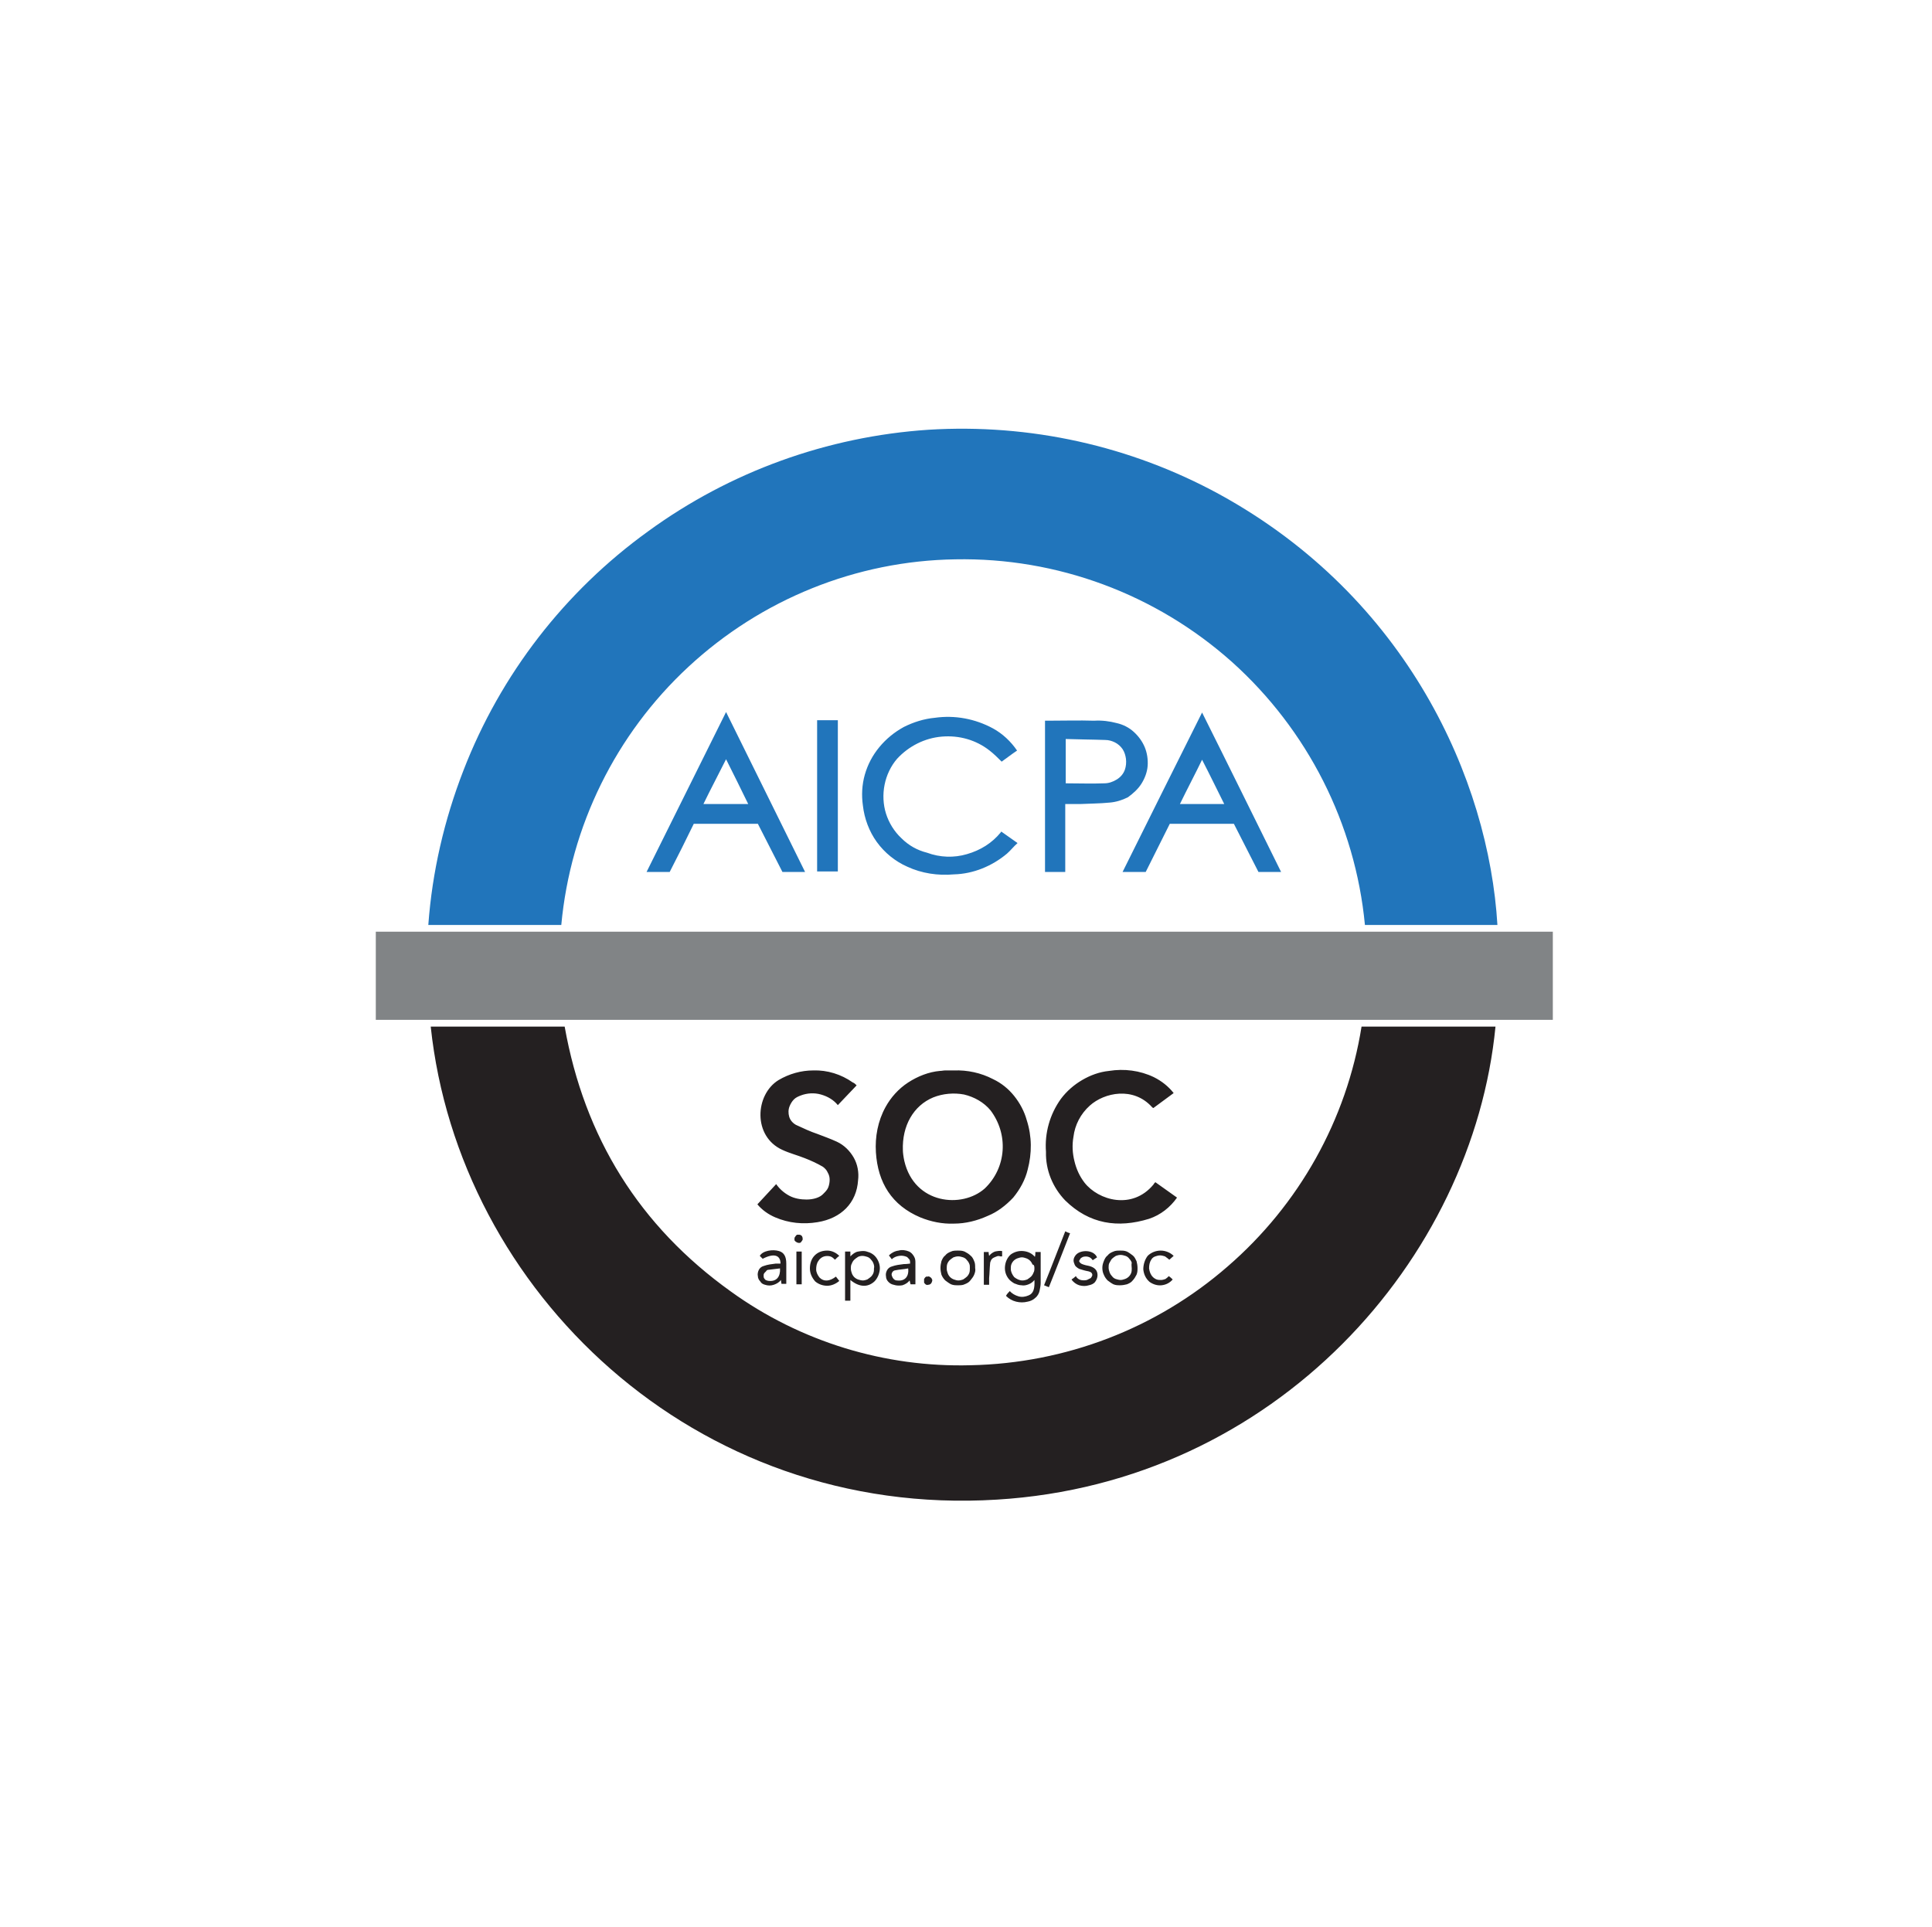 <svg width="401" height="400" viewBox="0 0 401 400" fill="none" xmlns="http://www.w3.org/2000/svg">
<path d="M253.1 102.615C234.6 92.515 213.7 87.915 192.7 89.215C171.7 90.615 151.5 97.915 134.5 110.315C117.2 122.815 103.9 140.015 96.2 159.915C92.2 170.215 89.7 181.015 88.9 192.015H116.5C118.4 171.515 127.8 152.415 142.9 138.415C158 124.415 177.7 116.415 198.3 116.115C219.4 115.715 239.9 123.315 255.7 137.415C271.4 151.515 281.3 171.015 283.3 192.015H310.8C309 161.915 292.1 124.015 253.1 102.615ZM207.7 172.815C205.9 175.015 203.5 176.515 200.7 177.315C198 178.115 195.1 178.015 192.4 177.015C190.4 176.515 188.6 175.515 187.1 174.015C185.6 172.615 184.5 170.815 183.9 168.915C183.3 167.015 183.2 164.915 183.6 162.915C184 160.915 184.9 159.015 186.2 157.515C188.6 154.915 191.9 153.215 195.5 152.915C199.1 152.615 202.6 153.615 205.4 155.815C206.3 156.515 207.1 157.315 207.9 158.115C208.9 157.415 209.9 156.615 211.1 155.815C209.8 153.915 208.1 152.315 206.1 151.215C202.4 149.215 198.2 148.415 194 149.015C191.8 149.215 189.6 149.915 187.6 150.915C185.6 152.015 183.9 153.415 182.5 155.115C181.1 156.815 180.1 158.715 179.5 160.815C178.9 162.915 178.8 165.115 179.1 167.215C179.4 169.915 180.4 172.615 182 174.815C183.6 177.015 185.8 178.815 188.3 179.915C191.3 181.315 194.7 181.815 198 181.515C202 181.415 205.9 179.815 209 177.215C209.8 176.515 210.4 175.715 211.2 175.015L207.8 172.615C207.8 172.615 207.8 172.715 207.7 172.815ZM233 181.015H237.8L242.8 171.015H256.1L261.2 181.015H265.9C260.4 169.915 255 158.915 249.5 147.915C244 158.915 238.5 169.915 233 181.015ZM244.9 166.915C246.4 163.815 248 160.815 249.5 157.715C251.1 160.815 252.6 163.915 254.1 166.915H244.9ZM134.2 181.015H139C140.7 177.715 142.4 174.315 144 171.015H157.3C159 174.315 160.7 177.715 162.4 181.015H167.1L150.7 147.815C145.2 158.915 139.7 169.915 134.2 181.015ZM146 166.915C147.5 163.815 149.1 160.815 150.7 157.615C152.3 160.815 153.8 163.815 155.3 166.915H146ZM236.9 162.715C237.6 161.615 238.1 160.315 238.2 159.015C238.3 157.715 238.1 156.315 237.6 155.115C237.1 153.915 236.3 152.815 235.3 151.915C234.3 151.015 233.1 150.415 231.8 150.115C230.3 149.715 228.7 149.515 227.1 149.615C223.9 149.515 220.7 149.615 217.4 149.615C217.2 149.615 217 149.615 216.9 149.615V181.015H221.1V166.915C222.2 166.915 223.2 166.915 224.2 166.915C226.2 166.815 228.3 166.815 230.3 166.615C231.6 166.515 232.9 166.115 234.1 165.515C235.2 164.715 236.2 163.815 236.9 162.715ZM233.5 159.715C233.2 160.615 232.6 161.315 231.8 161.815C231 162.315 230.1 162.615 229.2 162.615C226.6 162.715 223.9 162.615 221.2 162.615V153.415C224 153.515 226.7 153.515 229.4 153.615C230.1 153.615 230.8 153.815 231.4 154.115C232 154.415 232.6 154.915 233 155.515C233.4 156.115 233.6 156.815 233.7 157.515C233.8 158.315 233.7 159.115 233.5 159.715ZM169.6 180.915H173.9V149.515H169.6V180.915Z" fill="#2175BB"/>
<path d="M201.5 283.417C183.7 283.917 166.1 278.517 151.7 268.117C132.7 254.517 121.3 236.117 117.2 213.117H89.4C95.2 267.917 144.1 315.217 206.9 311.317C264.8 307.817 305.7 261.417 310.4 213.117H282.6C279.5 232.517 269.6 250.117 254.8 262.917C240 275.817 221.1 283.017 201.5 283.417ZM191 252.717C193.2 253.617 195.6 254.117 198 254.017C200.4 254.017 202.8 253.417 205 252.417C207 251.617 208.8 250.217 210.3 248.617C211.7 246.917 212.8 244.917 213.3 242.817C214.2 239.417 214.2 235.917 213.1 232.517C212.6 230.717 211.7 229.017 210.5 227.517C209.3 226.017 207.8 224.817 206.1 224.017C203.6 222.717 200.8 222.117 198 222.217C197.4 222.217 196.8 222.217 196.2 222.217C195.8 222.217 195.5 222.317 195.1 222.317C192.8 222.517 190.5 223.417 188.5 224.717C186.5 226.017 184.9 227.817 183.8 229.817C182.2 232.717 181.6 236.017 181.8 239.217C182.2 245.517 185.1 250.217 191 252.717ZM193.7 227.817C195.7 227.017 198 226.817 200.1 227.217C202.2 227.717 204.2 228.817 205.6 230.517C207.4 232.917 208.3 235.817 208.1 238.817C207.9 241.817 206.6 244.617 204.4 246.717C199.7 250.917 189.8 250.017 187.7 241.017C187.5 240.117 187.4 239.217 187.4 238.817C187.2 233.717 189.6 229.517 193.7 227.817ZM167.4 249.017C166.2 249.017 164.9 248.817 163.8 248.217C162.7 247.617 161.8 246.817 161.1 245.817C159.8 247.217 158.5 248.617 157.2 250.017C158.2 251.217 159.5 252.117 160.9 252.717C163.7 253.917 166.7 254.217 169.7 253.717C174.6 252.917 177.8 249.717 178.1 245.017C178.3 243.417 178 241.717 177.2 240.317C176.4 238.917 175.2 237.717 173.7 237.017C172.4 236.417 171 235.917 169.7 235.417C168.2 234.917 166.7 234.217 165.2 233.517C164.5 233.117 164 232.517 163.8 231.817C163.6 231.117 163.6 230.317 163.9 229.617C164.1 229.117 164.4 228.617 164.8 228.217C165.2 227.817 165.7 227.617 166.2 227.417C167.5 226.917 169 226.817 170.4 227.217C171.8 227.617 173 228.317 173.9 229.417C175.2 228.017 176.5 226.717 177.8 225.317C177.5 225.017 177.3 224.817 177 224.717C174.6 223.017 171.7 222.117 168.8 222.217C166.3 222.217 163.8 222.917 161.6 224.217C156.7 227.217 156.2 235.917 162.4 238.717C163.9 239.417 165.5 239.817 167 240.417C168.3 240.917 169.6 241.517 170.8 242.217C171.2 242.517 171.6 242.917 171.8 243.417C172.1 243.917 172.2 244.417 172.2 244.917C172.2 245.417 172.1 246.017 171.9 246.517C171.7 247.017 171.3 247.417 170.9 247.817C170.2 248.617 168.8 249.017 167.4 249.017ZM221.1 249.217C226.1 254.117 232 255.017 238.5 253.017C240.9 252.217 242.9 250.617 244.3 248.617L239.8 245.417C239.6 245.617 239.5 245.717 239.4 245.917C235 251.217 228 249.217 225.1 245.517C224.1 244.217 223.4 242.717 223 241.017C222.6 239.417 222.5 237.717 222.8 236.017C223.1 233.517 224.3 231.217 226.2 229.517C229.2 226.817 235.2 225.517 239.1 229.817C239.2 229.917 239.3 230.017 239.4 230.017L243.6 226.917C242.5 225.517 241.1 224.417 239.5 223.617C236.6 222.217 233.3 221.817 230.2 222.317C228.2 222.517 226.3 223.217 224.6 224.217C222.9 225.217 221.4 226.517 220.2 228.117C217.9 231.317 216.8 235.217 217.1 239.117C217 242.917 218.5 246.517 221.1 249.217ZM209.8 260.417C209.1 261.017 208.7 261.917 208.6 262.817C208.5 263.717 208.7 264.617 209.3 265.417C209.6 265.817 210 266.117 210.5 266.417C211 266.617 211.5 266.817 212 266.817C212.5 266.917 213 266.817 213.5 266.617C214 266.417 214.4 266.117 214.7 265.717C214.8 267.517 214.5 268.517 213.5 268.917C212.8 269.217 212.1 269.317 211.4 269.117C210.7 268.917 210 268.517 209.6 268.017C209.3 268.317 209 268.617 208.8 269.017C209.4 269.617 210.1 270.017 210.9 270.217C211.7 270.417 212.5 270.417 213.3 270.217C213.9 270.117 214.5 269.817 214.9 269.417C215.4 269.017 215.7 268.417 215.8 267.817C215.9 267.317 216 266.817 216 266.317C216 264.317 216 262.417 216 260.417C216 260.217 216 260.017 216 259.917H214.9C214.9 260.217 214.9 260.517 214.8 260.917C214.2 260.217 213.4 259.817 212.4 259.717C211.4 259.617 210.5 259.917 209.8 260.417ZM214.7 263.217C214.7 263.517 214.7 263.917 214.5 264.217C214.4 264.517 214.2 264.817 214 265.017C213.8 265.217 213.5 265.417 213.2 265.617C212.9 265.717 212.6 265.817 212.2 265.817C211.6 265.817 211 265.517 210.5 265.117C210.1 264.617 209.8 264.017 209.8 263.417C209.8 263.117 209.8 262.817 209.9 262.517C210 262.217 210.2 261.917 210.4 261.717C210.6 261.517 210.9 261.317 211.2 261.217C211.5 261.117 211.8 261.017 212.1 261.017C212.4 261.017 212.7 261.117 213 261.217C213.3 261.317 213.6 261.517 213.8 261.717C214 261.917 214.2 262.217 214.3 262.517C214.6 262.517 214.7 262.817 214.7 263.217ZM176.5 259.817H175.4V270.017H176.5V265.717C178.3 267.217 180.1 267.317 181.5 266.017C182.1 265.417 182.5 264.517 182.6 263.617C182.7 262.717 182.4 261.817 181.9 261.117C181.4 260.417 180.7 260.017 179.9 259.817C179.3 259.617 178.7 259.717 178.1 259.817C177.5 259.917 177 260.317 176.5 260.817C176.5 260.417 176.5 260.117 176.5 259.817ZM179 260.717C179.3 260.717 179.7 260.817 180 260.917C180.3 261.017 180.6 261.217 180.8 261.517C181 261.717 181.2 262.017 181.3 262.317C181.4 262.617 181.5 262.917 181.4 263.317C181.4 263.617 181.4 263.917 181.3 264.217C181.2 264.517 181 264.817 180.8 265.017C180.6 265.217 180.3 265.417 180 265.617C179.7 265.717 179.4 265.817 179.1 265.817C178.8 265.817 178.4 265.717 178.1 265.617C177.8 265.517 177.5 265.317 177.3 265.117C177.1 264.917 176.9 264.617 176.8 264.317C176.7 264.017 176.6 263.717 176.6 263.317C176.6 263.017 176.6 262.617 176.8 262.317C176.9 262.017 177.1 261.717 177.3 261.517C177.5 261.317 177.8 261.117 178.1 260.917C178.3 260.817 178.6 260.717 179 260.717ZM195.2 263.217C195.2 263.717 195.3 264.217 195.4 264.617C195.6 265.117 195.9 265.517 196.2 265.817C196.6 266.117 197 266.417 197.4 266.617C197.9 266.817 198.3 266.817 198.8 266.817C199.3 266.817 199.8 266.817 200.2 266.617C200.7 266.417 201.1 266.217 201.4 265.817C201.7 265.417 202 265.117 202.2 264.617C202.4 264.117 202.5 263.717 202.4 263.217C202.4 262.717 202.4 262.217 202.2 261.817C202 261.317 201.8 260.917 201.4 260.617C201.1 260.317 200.6 260.017 200.2 259.817C199.7 259.617 199.3 259.617 198.8 259.617C198.3 259.617 197.8 259.617 197.4 259.817C196.9 260.017 196.5 260.217 196.2 260.617C195.8 260.917 195.6 261.317 195.4 261.817C195.3 262.217 195.2 262.717 195.2 263.217ZM201.3 263.217C201.3 263.517 201.3 263.917 201.2 264.217C201.1 264.517 200.9 264.817 200.7 265.017C200.5 265.217 200.2 265.417 199.9 265.617C199.6 265.717 199.3 265.817 198.9 265.817C198.6 265.817 198.3 265.717 198 265.617C197.7 265.517 197.4 265.317 197.2 265.117C197 264.917 196.8 264.617 196.7 264.317C196.6 264.017 196.5 263.717 196.5 263.417C196.5 263.117 196.5 262.717 196.6 262.417C196.7 262.117 196.9 261.817 197.1 261.617C197.3 261.417 197.6 261.217 197.9 261.017C198.2 260.917 198.5 260.817 198.9 260.817C199.2 260.817 199.6 260.917 199.9 261.017C200.2 261.117 200.5 261.317 200.7 261.617C200.9 261.817 201.1 262.117 201.2 262.417C201.3 262.617 201.3 262.917 201.3 263.217ZM228.8 263.217C228.8 263.717 228.9 264.217 229.1 264.617C229.3 265.117 229.6 265.517 229.9 265.817C230.3 266.117 230.7 266.417 231.1 266.617C231.6 266.817 232 266.817 232.5 266.817C233 266.817 233.5 266.717 233.9 266.617C234.4 266.417 234.8 266.217 235.1 265.817C235.4 265.517 235.7 265.017 235.9 264.617C236.1 264.117 236.1 263.717 236.1 263.217C236.1 262.717 236 262.217 235.9 261.817C235.7 261.417 235.5 260.917 235.1 260.617C234.7 260.317 234.3 260.017 233.9 259.817C233.4 259.617 233 259.617 232.5 259.617C232 259.617 231.5 259.617 231.1 259.817C230.6 260.017 230.2 260.217 229.9 260.617C229.5 260.917 229.3 261.317 229.1 261.817C228.9 262.317 228.8 262.717 228.8 263.217ZM234.9 263.317C234.9 263.617 234.9 263.917 234.8 264.217C234.7 264.517 234.5 264.817 234.3 265.017C234.1 265.217 233.8 265.417 233.5 265.517C233.2 265.617 232.9 265.717 232.6 265.717C232.3 265.717 231.9 265.617 231.6 265.517C231.3 265.417 231 265.217 230.8 264.917C230.6 264.717 230.4 264.417 230.3 264.117C230.2 263.817 230.1 263.517 230.1 263.117C230.1 262.817 230.1 262.417 230.3 262.117C230.5 261.817 230.6 261.517 230.8 261.317C231 261.117 231.3 260.917 231.6 260.717C231.9 260.617 232.2 260.517 232.6 260.517C232.9 260.517 233.3 260.617 233.6 260.717C233.9 260.817 234.2 261.017 234.4 261.317C234.6 261.517 234.8 261.817 234.9 262.117C234.8 262.617 234.9 262.917 234.9 263.317ZM158.8 266.717C159.4 266.917 160 266.917 160.6 266.717C161.2 266.517 161.7 266.217 162.1 265.717C162.1 266.117 162.2 266.317 162.2 266.517H163.2C163.2 265.117 163.2 263.717 163.2 262.317C163.2 260.817 162.7 260.017 161.7 259.717C160.4 259.317 158.3 259.617 157.7 260.717C157.9 260.917 158.1 261.117 158.3 261.317C160.6 260.117 162 260.517 162 262.317C161.7 262.317 161.3 262.317 161 262.317C160.2 262.417 159.3 262.517 158.5 262.817C158.1 262.917 157.7 263.217 157.5 263.617C157.3 264.017 157.2 264.517 157.3 264.917C157.3 265.317 157.5 265.717 157.8 266.017C158 266.417 158.4 266.617 158.8 266.717ZM159.4 263.617C160.2 263.517 161.1 263.417 161.9 263.317C162 265.017 161.2 266.017 159.7 265.917C159.4 265.917 159.1 265.817 158.9 265.717C158.7 265.517 158.5 265.317 158.5 265.017C158.5 264.917 158.5 264.717 158.5 264.617C158.5 264.517 158.6 264.317 158.7 264.217C158.8 264.117 158.9 264.017 159 263.917C159.1 263.717 159.3 263.617 159.4 263.617ZM187.6 262.417C186.8 262.517 185.9 262.617 185.1 262.917C184.7 263.017 184.3 263.317 184.1 263.717C183.9 264.117 183.8 264.517 183.9 265.017C183.9 265.417 184.1 265.817 184.4 266.117C184.7 266.417 185 266.617 185.5 266.717C186.1 266.917 186.7 266.917 187.3 266.817C187.9 266.617 188.4 266.317 188.8 265.817C188.9 266.117 188.9 266.417 189 266.617H190C190 265.117 190 263.717 190 262.217C190 261.717 190 261.317 189.7 260.817C189.4 260.317 189.1 260.017 188.7 259.817C188 259.517 187.2 259.417 186.5 259.617C185.7 259.717 185 260.117 184.5 260.617L185.1 261.417C185.5 261.017 186 260.817 186.6 260.717C187.2 260.617 187.7 260.717 188.2 260.917C188.4 261.017 188.6 261.317 188.8 261.517C188.9 261.817 188.9 262.017 188.9 262.317C188.2 262.417 187.9 262.417 187.6 262.417ZM186.2 265.817C185.9 265.817 185.7 265.717 185.5 265.517C185.3 265.317 185.2 265.117 185.1 264.817C185 264.517 185.1 264.317 185.2 264.117C185.3 263.917 185.6 263.717 185.8 263.717C186.7 263.517 187.6 263.517 188.5 263.317C188.7 265.117 187.7 266.017 186.2 265.817ZM225.6 265.717C225.2 265.817 224.7 265.817 224.3 265.717C223.9 265.617 223.5 265.317 223.3 264.917C223 265.217 222.7 265.417 222.4 265.617C222.8 266.217 223.4 266.617 224 266.817C224.7 267.017 225.4 267.017 226 266.817C226.5 266.717 227 266.517 227.3 266.117C227.6 265.717 227.8 265.217 227.8 264.717C227.8 263.717 227.2 263.117 226.1 262.817C225.6 262.717 225.1 262.617 224.6 262.417C224.3 262.317 223.9 261.917 224 261.717C224.1 261.517 224.2 261.417 224.3 261.217C224.4 261.117 224.6 261.017 224.8 260.917C225.2 260.817 225.6 260.817 225.9 260.917C226.3 261.017 226.6 261.317 226.8 261.617C227.1 261.417 227.4 261.217 227.7 261.017C227 259.417 224.4 259.417 223.4 260.417C223.2 260.617 223 260.917 222.9 261.217C222.8 261.517 222.8 261.817 222.9 262.117C223 262.417 223.1 262.717 223.3 262.917C223.5 263.117 223.8 263.317 224 263.417C224.6 263.617 225.3 263.817 225.9 263.917C226.4 264.017 226.8 264.317 226.7 264.817C226.6 265.017 226.5 265.217 226.4 265.317C226 265.517 225.8 265.617 225.6 265.717ZM242.7 261.517C243 261.217 243.3 261.017 243.6 260.717C242.9 260.017 241.9 259.617 240.9 259.617C239.9 259.617 238.9 260.017 238.2 260.717C237.6 261.517 237.3 262.517 237.3 263.517C237.4 264.517 237.8 265.417 238.6 266.117C239.3 266.617 240.2 266.917 241.1 266.817C242 266.717 242.8 266.317 243.4 265.617C243.2 265.417 242.9 265.117 242.6 264.917C242.4 265.117 242.2 265.317 241.9 265.517C241.6 265.617 241.3 265.717 241 265.717C240.7 265.717 240.4 265.717 240.1 265.617C239.8 265.517 239.5 265.317 239.3 265.117C238.8 264.617 238.6 264.017 238.5 263.317C238.5 262.617 238.6 262.017 239 261.417C239.2 261.117 239.5 260.917 239.8 260.817C240.1 260.717 240.4 260.617 240.8 260.617C241.1 260.617 241.5 260.717 241.8 260.817C242.2 261.117 242.5 261.317 242.7 261.517ZM171.1 260.817C171.5 260.717 171.9 260.717 172.3 260.817C172.7 260.917 173 261.217 173.3 261.517C173.6 261.217 173.9 260.917 174.2 260.717C173.5 260.017 172.6 259.617 171.7 259.617C170.7 259.617 169.8 259.917 169.1 260.617C168.4 261.317 168.1 262.317 168.1 263.317C168.1 264.317 168.5 265.217 169.2 266.017C169.9 266.617 170.8 266.917 171.7 266.917C172.6 266.917 173.5 266.517 174.2 265.917L173.5 265.017C172.2 266.017 171 266.117 170.1 265.217C169.7 264.717 169.4 264.117 169.4 263.517C169.4 262.917 169.5 262.217 169.9 261.717C170.2 261.217 170.7 260.917 171.1 260.817ZM222.1 256.017C221.7 255.917 221.5 255.817 221.1 255.617C219.6 259.417 218.2 263.117 216.7 266.817L217.7 267.217C219.2 263.517 220.6 259.817 222.1 256.017ZM205.5 262.317C205.5 262.117 205.6 261.817 205.7 261.617C205.8 261.417 206 261.217 206.2 261.117C206.4 261.017 206.6 260.917 206.9 260.817C207.1 260.717 207.4 260.717 207.6 260.817C207.7 260.817 207.9 260.817 208 260.817V259.717C207.5 259.617 207 259.717 206.5 259.817C206 260.017 205.6 260.317 205.3 260.717C205.2 260.317 205.2 260.117 205.2 259.917H204.2V266.717H205.3C205.3 266.217 205.3 265.717 205.3 265.317C205.4 264.317 205.4 263.317 205.5 262.317ZM165.3 266.617H166.4V259.817H165.3V266.617ZM191.8 265.817C191.8 265.917 191.8 266.017 191.8 266.217C191.8 266.317 191.9 266.417 192 266.517C192.1 266.617 192.2 266.717 192.3 266.717C192.4 266.717 192.5 266.817 192.6 266.717C193.1 266.717 193.4 266.417 193.5 265.817C193.5 265.717 193.5 265.617 193.4 265.517C193.4 265.417 193.3 265.317 193.2 265.217C193.1 265.117 193 265.117 192.9 265.017C192.8 265.017 192.7 264.917 192.6 265.017C192.5 265.017 192.4 265.017 192.3 265.017C192.2 265.017 192.1 265.117 192 265.217C191.9 265.317 191.9 265.417 191.8 265.517C191.8 265.617 191.8 265.717 191.8 265.817ZM166.6 257.217C166.6 256.617 166.3 256.317 165.8 256.317C165.7 256.317 165.6 256.317 165.5 256.317C165.4 256.317 165.3 256.417 165.2 256.517C165.1 256.617 165.1 256.717 165 256.817C164.9 256.917 164.9 257.017 164.9 257.117C164.9 257.217 164.9 257.317 164.9 257.417C164.9 257.517 165 257.617 165.1 257.717C165.2 257.817 165.3 257.817 165.4 257.917C165.5 257.917 165.6 258.017 165.7 258.017C165.8 258.017 165.9 258.017 166 258.017C166.1 258.017 166.2 257.917 166.3 257.817C166.4 257.717 166.4 257.617 166.5 257.517C166.6 257.417 166.6 257.317 166.6 257.217Z" fill="#242021"/>
<path d="M322.3 211.714V193.414H78V211.714H322.3Z" fill="#818486"/>
</svg>


